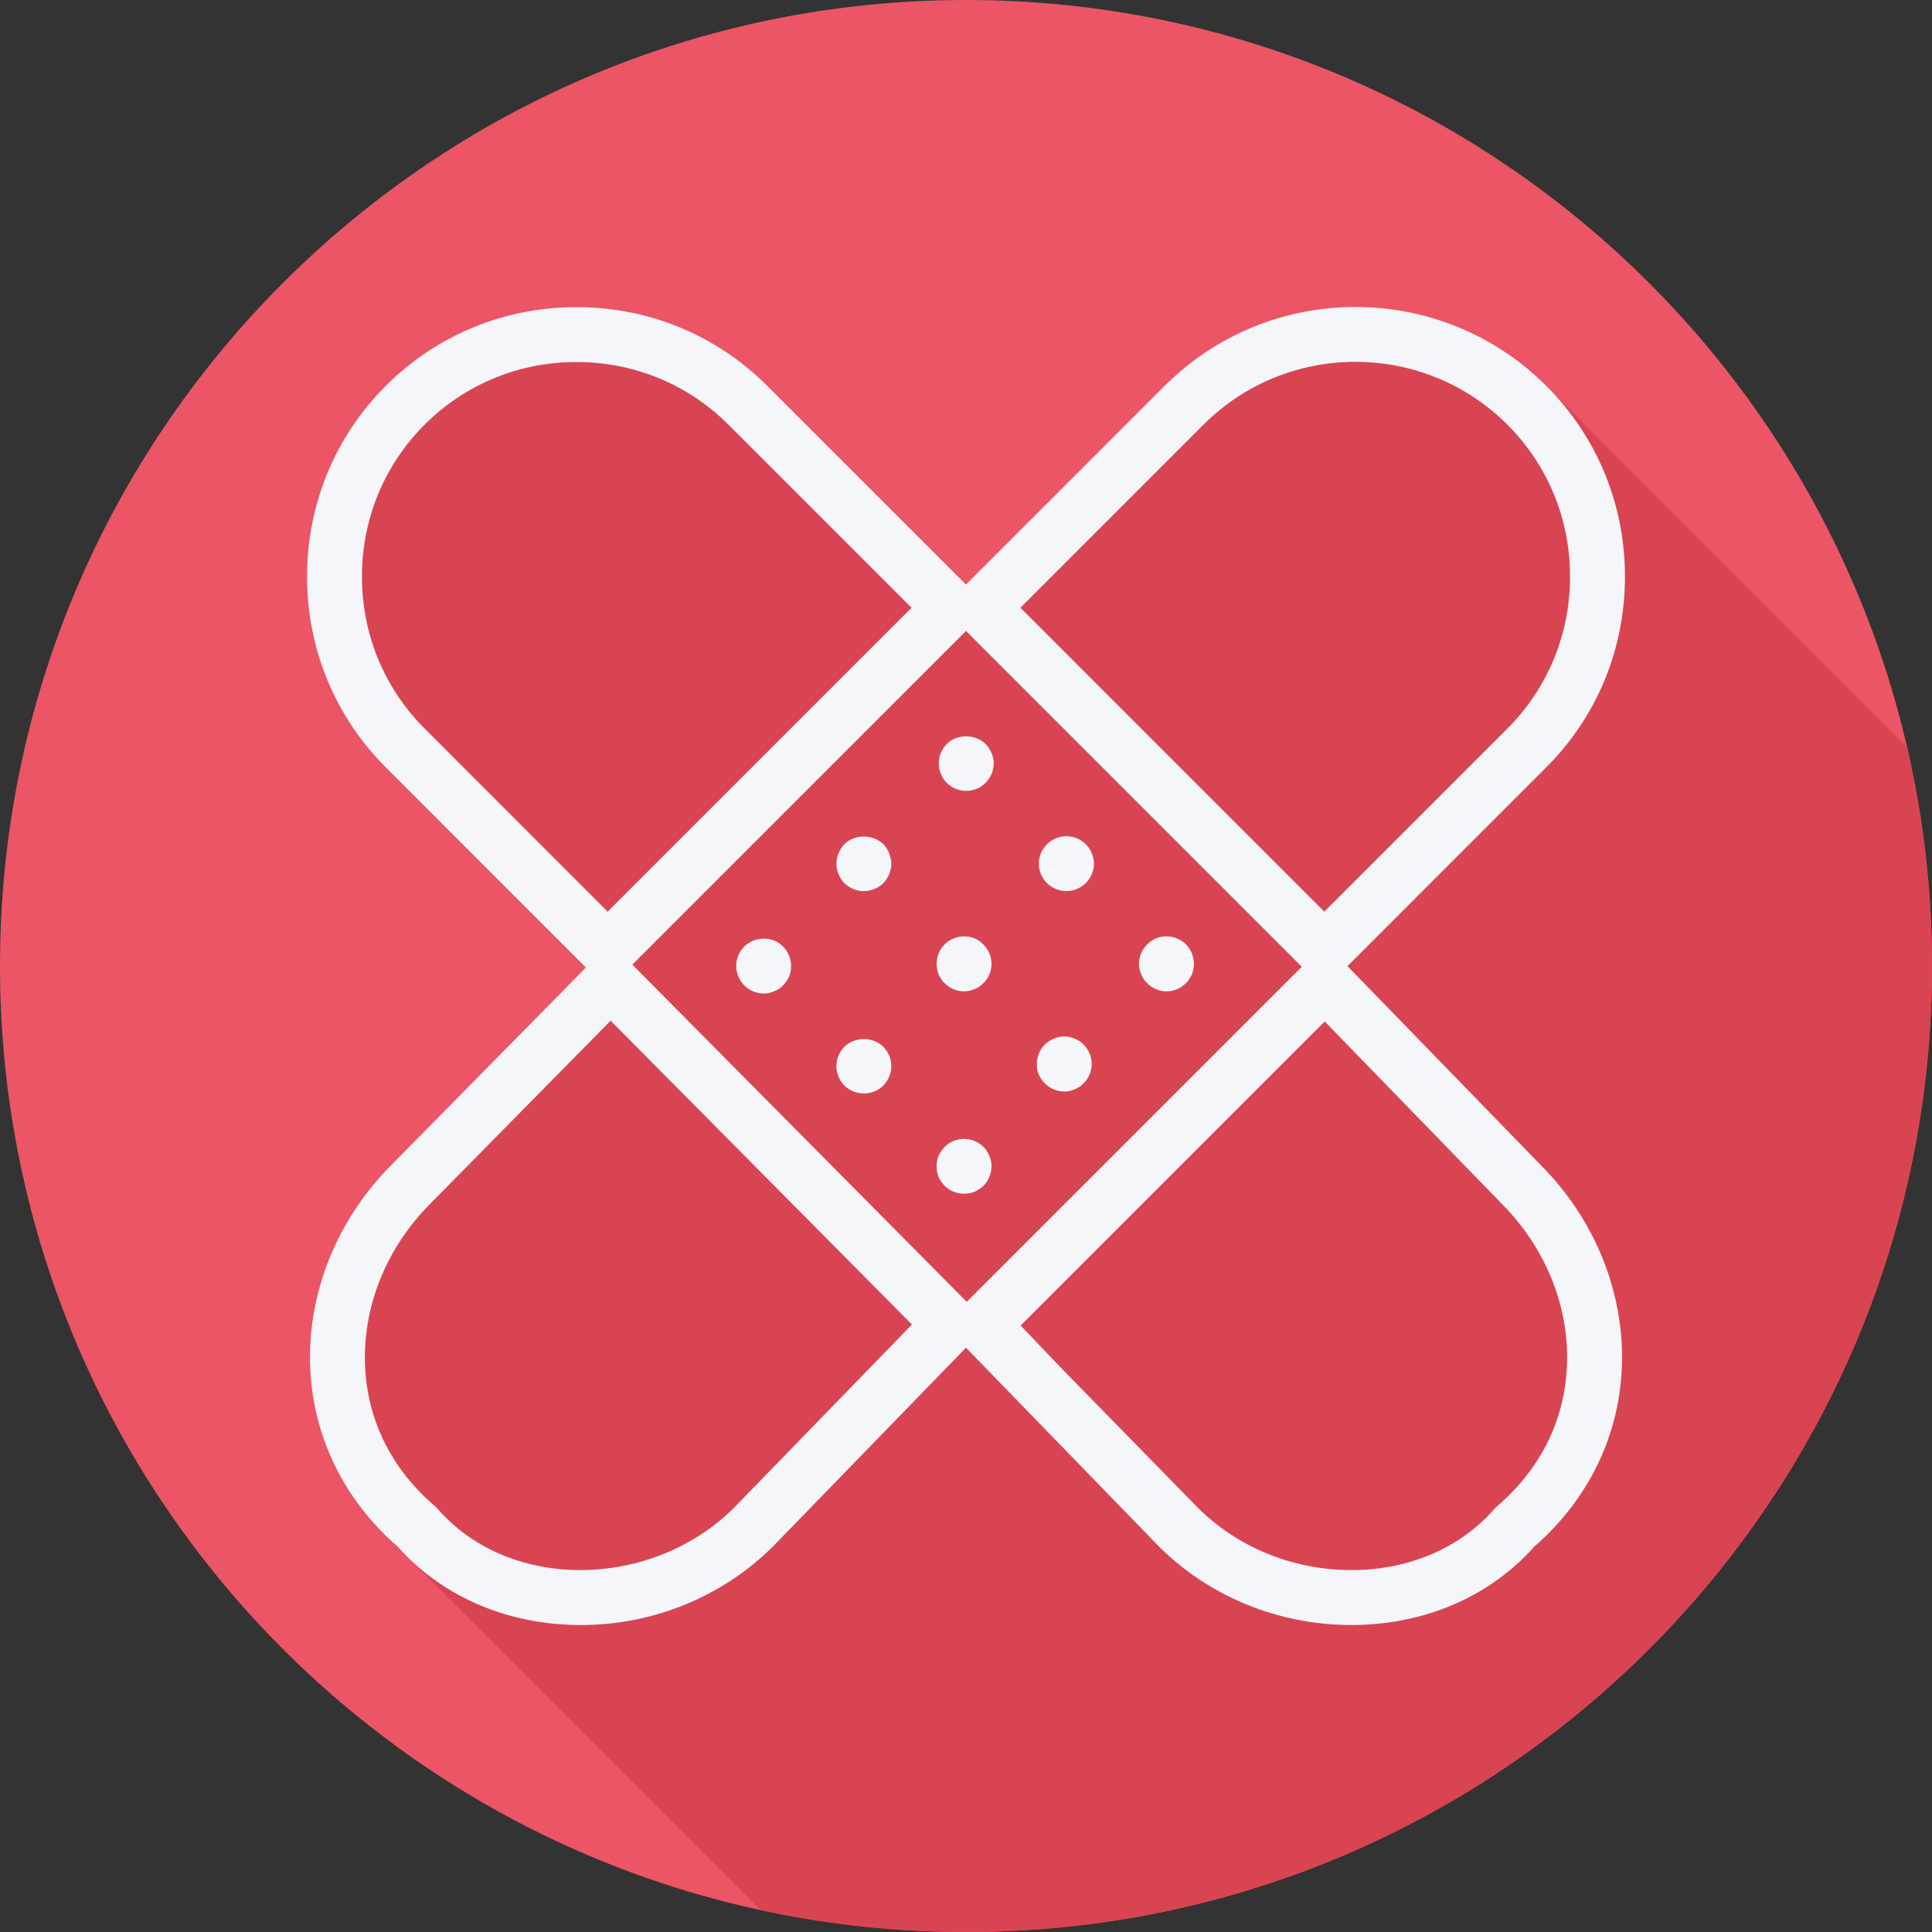 <?xml version="1.0" encoding="iso-8859-1"?>
<!-- Generator: Adobe Illustrator 19.0.0, SVG Export Plug-In . SVG Version: 6.00 Build 0)  -->
<svg version="1.1" id="Layer_1" xmlns="http://www.w3.org/2000/svg" xmlns:xlink="http://www.w3.org/1999/xlink" x="0px" y="0px"
	 viewBox="0 0 512 512" style="enable-background:new 0 0 512 512;" xml:space="preserve">
<rect x="0" y="0" width="512" height="512" fill="#333333" stroke="none"/>
<path style="fill:#EC5565;" d="M512,256.006C512,397.402,397.394,512.004,256.004,512C114.606,512.004,0,397.402,0,256.006
	C-0.007,114.61,114.606,0,256.004,0C397.394,0,512,114.614,512,256.006z"/>
<path style="fill:#D94453;" d="M512,256.005c0-20.049-2.379-39.533-6.738-58.255c-0.239-0.231-0.495-0.432-0.734-0.663
	c-0.253-0.261-93.77-93.778-94.025-94.025c-0.255-0.262-0.475-0.55-0.734-0.81c-27.876-27.876-73.244-27.876-101.127,0L256,154.908
	l-26.883-26.878l-25.782-25.777c-13.447-13.455-31.401-20.866-50.547-20.866s-37.099,7.411-50.554,20.866
	c-13.455,13.451-20.866,31.405-20.866,50.55c0,19.15,7.411,37.103,20.863,50.55l53.035,53.059l-51.482,52.249
	c-14.467,14.468-22.337,33.995-21.595,53.574c0.63,16.575,7.478,31.945,19.332,43.917c0.482,0.518,1.01,1.005,1.511,1.511
	c0.485,0.521,96.561,96.556,97.065,97.063c0.447,0.479,0.931,0.932,1.397,1.397c17.572,3.811,35.797,5.872,54.511,5.872
	C397.394,512.004,512,397.401,512,256.005z"/>
<g>
	<path style="fill:#F4F6F9;" d="M357.102,256.031l52.669-52.675c13.452-13.447,20.863-31.401,20.863-50.55
		c0-19.147-7.411-37.1-20.863-50.55c-27.876-27.876-73.244-27.876-101.126,0L256,154.908l-52.665-52.654
		c-13.447-13.455-31.401-20.866-50.547-20.866s-37.1,7.411-50.555,20.866c-13.455,13.452-20.866,31.404-20.866,50.55
		c0,19.15,7.411,37.103,20.863,50.55l53.035,53.059l-51.482,52.25c-14.467,14.467-22.337,33.995-21.595,53.574
		c0.697,18.305,8.911,35.184,23.154,47.587c11.38,12.794,27.751,20.17,46.17,20.785c0.817,0.029,1.631,0.043,2.445,0.043
		c19.15,0,37.597-7.529,50.998-20.938l51.041-52.562l51.098,52.64c13.92,13.906,33.351,21.459,53.407,20.816
		c18.415-0.625,34.783-8.004,46.156-20.795c14.237-12.396,22.454-29.265,23.154-47.563c0.746-19.584-7.123-39.118-21.517-53.514
		L357.102,256.031z M318.932,112.543c22.212-22.206,58.35-22.198,80.548,0c10.705,10.702,16.599,25.002,16.599,40.261
		c0,15.263-5.894,29.561-16.599,40.261l-48.529,48.532l-80.527-80.538L318.932,112.543z M112.523,193.062
		c-10.708-10.698-16.603-24.995-16.603-40.258c0-15.26,5.894-29.556,16.603-40.261c10.705-10.708,25.006-16.603,40.266-16.603
		c15.257,0,29.553,5.894,40.258,16.603l48.526,48.518l-80.544,80.533L112.523,193.062z M194.592,399.501
		c-11.068,11.063-26.668,17.019-42.592,16.563c-14.535-0.486-27.337-6.25-36.048-16.219c-0.227-0.262-0.476-0.508-0.739-0.736
		c-11.536-9.899-17.929-22.838-18.482-37.42c-0.593-15.548,5.727-31.123,17.381-42.777l47.709-48.416l79.852,80.519L194.592,399.501
		z M167.571,255.633L256,167.215l88.979,88.99l-88.787,88.79L167.571,255.633z M396.787,399.124
		c-0.263,0.227-0.512,0.473-0.739,0.732c-8.708,9.963-21.509,15.722-36.037,16.212c-16.098,0.469-31.553-5.5-42.571-16.51
		l-36.3-37.1l-10.649-11.181l80.573-80.573l46.866,48.249c11.607,11.615,17.927,27.19,17.339,42.738
		C414.716,376.276,408.324,389.219,396.787,399.124z"/>
	<path style="fill:#F4F6F9;" d="M261.166,197.152c-2.693-2.689-7.568-2.689-10.261,0c-0.654,0.729-1.236,1.527-1.602,2.402
		c-0.363,0.874-0.508,1.819-0.508,2.764c0,1.893,0.729,3.783,2.111,5.166c1.382,1.311,3.201,2.111,5.166,2.111
		c1.893,0,3.783-0.799,5.094-2.111c1.382-1.382,2.181-3.273,2.181-5.166c0-0.945-0.217-1.89-0.582-2.764
		C262.402,198.681,261.894,197.881,261.166,197.152z"/>
	<path style="fill:#F4F6F9;" d="M287.724,223.714c-2.039-2.039-5.241-2.693-7.93-1.532c-0.874,0.366-1.674,0.874-2.331,1.532
		c-0.654,0.724-1.236,1.453-1.599,2.398c-0.366,0.874-0.582,1.819-0.582,2.768c0,1.89,0.799,3.783,2.181,5.166
		c0.657,0.654,1.457,1.162,2.331,1.527c0.945,0.363,1.819,0.582,2.764,0.582c1.965,0,3.855-0.803,5.166-2.111
		c1.382-1.382,2.181-3.276,2.181-5.166c0-0.948-0.217-1.893-0.582-2.768C288.96,225.167,288.452,224.438,287.724,223.714z"/>
	<path style="fill:#F4F6F9;" d="M314.282,250.272c-1.965-2.039-5.237-2.693-7.93-1.602c-0.874,0.366-1.674,0.945-2.331,1.602
		c-1.382,1.382-2.181,3.201-2.181,5.166c0,0.437,0.075,0.945,0.146,1.382c0.146,0.508,0.217,0.945,0.437,1.382
		c0.217,0.437,0.437,0.874,0.654,1.236c0.291,0.437,0.582,0.799,0.945,1.091c0.657,0.729,1.457,1.239,2.331,1.602
		c0.874,0.363,1.819,0.582,2.764,0.582c1.965,0,3.855-0.799,5.166-2.185c0.366-0.291,0.654-0.654,0.874-1.091
		c0.291-0.363,0.508-0.799,0.729-1.236c0.146-0.437,0.291-0.874,0.363-1.382c0.146-0.437,0.146-0.945,0.146-1.382
		C316.393,253.473,315.664,251.654,314.282,250.272z"/>
	<path style="fill:#F4F6F9;" d="M234.096,223.714c-2.764-2.693-7.638-2.693-10.332,0c-0.654,0.724-1.166,1.453-1.527,2.398
		c-0.363,0.874-0.582,1.819-0.582,2.768c0,1.89,0.799,3.783,2.111,5.166c1.382,1.308,3.201,2.111,5.166,2.111
		c1.893,0,3.783-0.803,5.166-2.111c1.311-1.382,2.111-3.276,2.111-5.166c0-0.948-0.217-1.893-0.582-2.768
		C235.262,225.167,234.75,224.438,234.096,223.714z"/>
	<path style="fill:#F4F6F9;" d="M258.256,248.67c-2.693-1.091-5.894-0.437-7.934,1.602c-1.382,1.382-2.111,3.273-2.111,5.166
		c0,0.437,0.075,0.945,0.146,1.382c0.075,0.508,0.221,0.945,0.366,1.382c0.217,0.437,0.437,0.874,0.724,1.236
		c0.221,0.437,0.512,0.799,0.874,1.091c1.382,1.386,3.201,2.185,5.166,2.185c0.948,0,1.893-0.221,2.768-0.582
		c0.87-0.363,1.674-0.874,2.327-1.602c0.363-0.291,0.654-0.654,0.945-1.091c0.291-0.363,0.508-0.799,0.654-1.236
		c0.221-0.437,0.366-0.874,0.437-1.382c0.075-0.437,0.146-0.945,0.146-1.382c0-1.965-0.799-3.783-2.181-5.166
		C259.93,249.615,259.126,249.036,258.256,248.67z"/>
	<path style="fill:#F4F6F9;" d="M286.05,275.885c-0.366-0.221-0.799-0.437-1.236-0.657c-0.437-0.146-0.874-0.291-1.382-0.437
		c-2.331-0.433-4.878,0.366-6.551,2.039c-1.382,1.311-2.111,3.201-2.111,5.166c0,0.945,0.146,1.89,0.512,2.764
		c0.363,0.874,0.945,1.674,1.599,2.331c1.386,1.382,3.204,2.181,5.166,2.181c0.437,0,0.948-0.071,1.386-0.146
		c0.508-0.146,0.945-0.291,1.382-0.437c0.437-0.217,0.87-0.437,1.236-0.654c0.437-0.291,0.799-0.582,1.091-0.945
		c0.729-0.657,1.236-1.457,1.602-2.331c0.363-0.874,0.579-1.819,0.579-2.764c0-1.965-0.799-3.855-2.181-5.166
		C286.85,276.467,286.487,276.176,286.05,275.885z"/>
	<path style="fill:#F4F6F9;" d="M205.137,249.252c-1.311-0.508-2.764-0.654-4.146-0.363c-0.512,0.071-0.945,0.217-1.382,0.363
		c-0.437,0.217-0.874,0.437-1.239,0.729c-0.433,0.217-0.799,0.508-1.162,0.874c-1.311,1.308-2.111,3.201-2.111,5.166
		c0,0.945,0.217,1.89,0.582,2.764c0.363,0.874,0.87,1.674,1.527,2.327c1.382,1.382,3.273,2.185,5.166,2.185
		c0.945,0,1.89-0.221,2.764-0.582c0.945-0.366,1.748-0.874,2.402-1.602c0.654-0.654,1.166-1.453,1.602-2.327
		c0.363-0.874,0.508-1.819,0.508-2.764c0-1.965-0.799-3.858-2.111-5.166C206.884,250.197,206.082,249.615,205.137,249.252z"/>
	<path style="fill:#F4F6F9;" d="M235.625,279.74c-0.146-0.437-0.363-0.874-0.654-1.236c-0.291-0.363-0.582-0.799-0.874-1.091
		c-2.764-2.764-7.638-2.693-10.332,0c-0.291,0.291-0.654,0.729-0.874,1.091c-0.291,0.363-0.508,0.799-0.654,1.236
		c-0.221,0.437-0.363,0.945-0.437,1.382c-0.071,0.437-0.146,0.945-0.146,1.457c0,1.89,0.799,3.783,2.111,5.091
		c1.382,1.386,3.276,2.111,5.166,2.111c1.893,0,3.783-0.724,5.166-2.111c1.311-1.382,2.111-3.201,2.111-5.091
		c0-0.512-0.071-1.02-0.146-1.457C235.99,280.685,235.844,280.177,235.625,279.74z"/>
	<path style="fill:#F4F6F9;" d="M260.654,303.97c-0.724-0.729-1.527-1.236-2.398-1.602c-1.748-0.724-3.783-0.724-5.532,0
		c-0.945,0.366-1.744,0.874-2.402,1.602c-0.654,0.654-1.162,1.457-1.599,2.327c-0.366,0.874-0.512,1.819-0.512,2.768
		c0,0.945,0.146,1.89,0.512,2.835c0.437,0.874,0.945,1.674,1.599,2.331c0.657,0.654,1.457,1.236,2.402,1.599
		c0.874,0.366,1.819,0.512,2.764,0.512c0.948,0,1.893-0.146,2.768-0.512c0.87-0.363,1.674-0.945,2.398-1.599
		c0.657-0.657,1.166-1.457,1.527-2.331c0.366-0.945,0.582-1.89,0.582-2.835c0-0.948-0.217-1.893-0.582-2.768
		C261.82,305.427,261.312,304.624,260.654,303.97z"/>
</g>
<g>
</g>
<g>
</g>
<g>
</g>
<g>
</g>
<g>
</g>
<g>
</g>
<g>
</g>
<g>
</g>
<g>
</g>
<g>
</g>
<g>
</g>
<g>
</g>
<g>
</g>
<g>
</g>
<g>
</g>
</svg>
